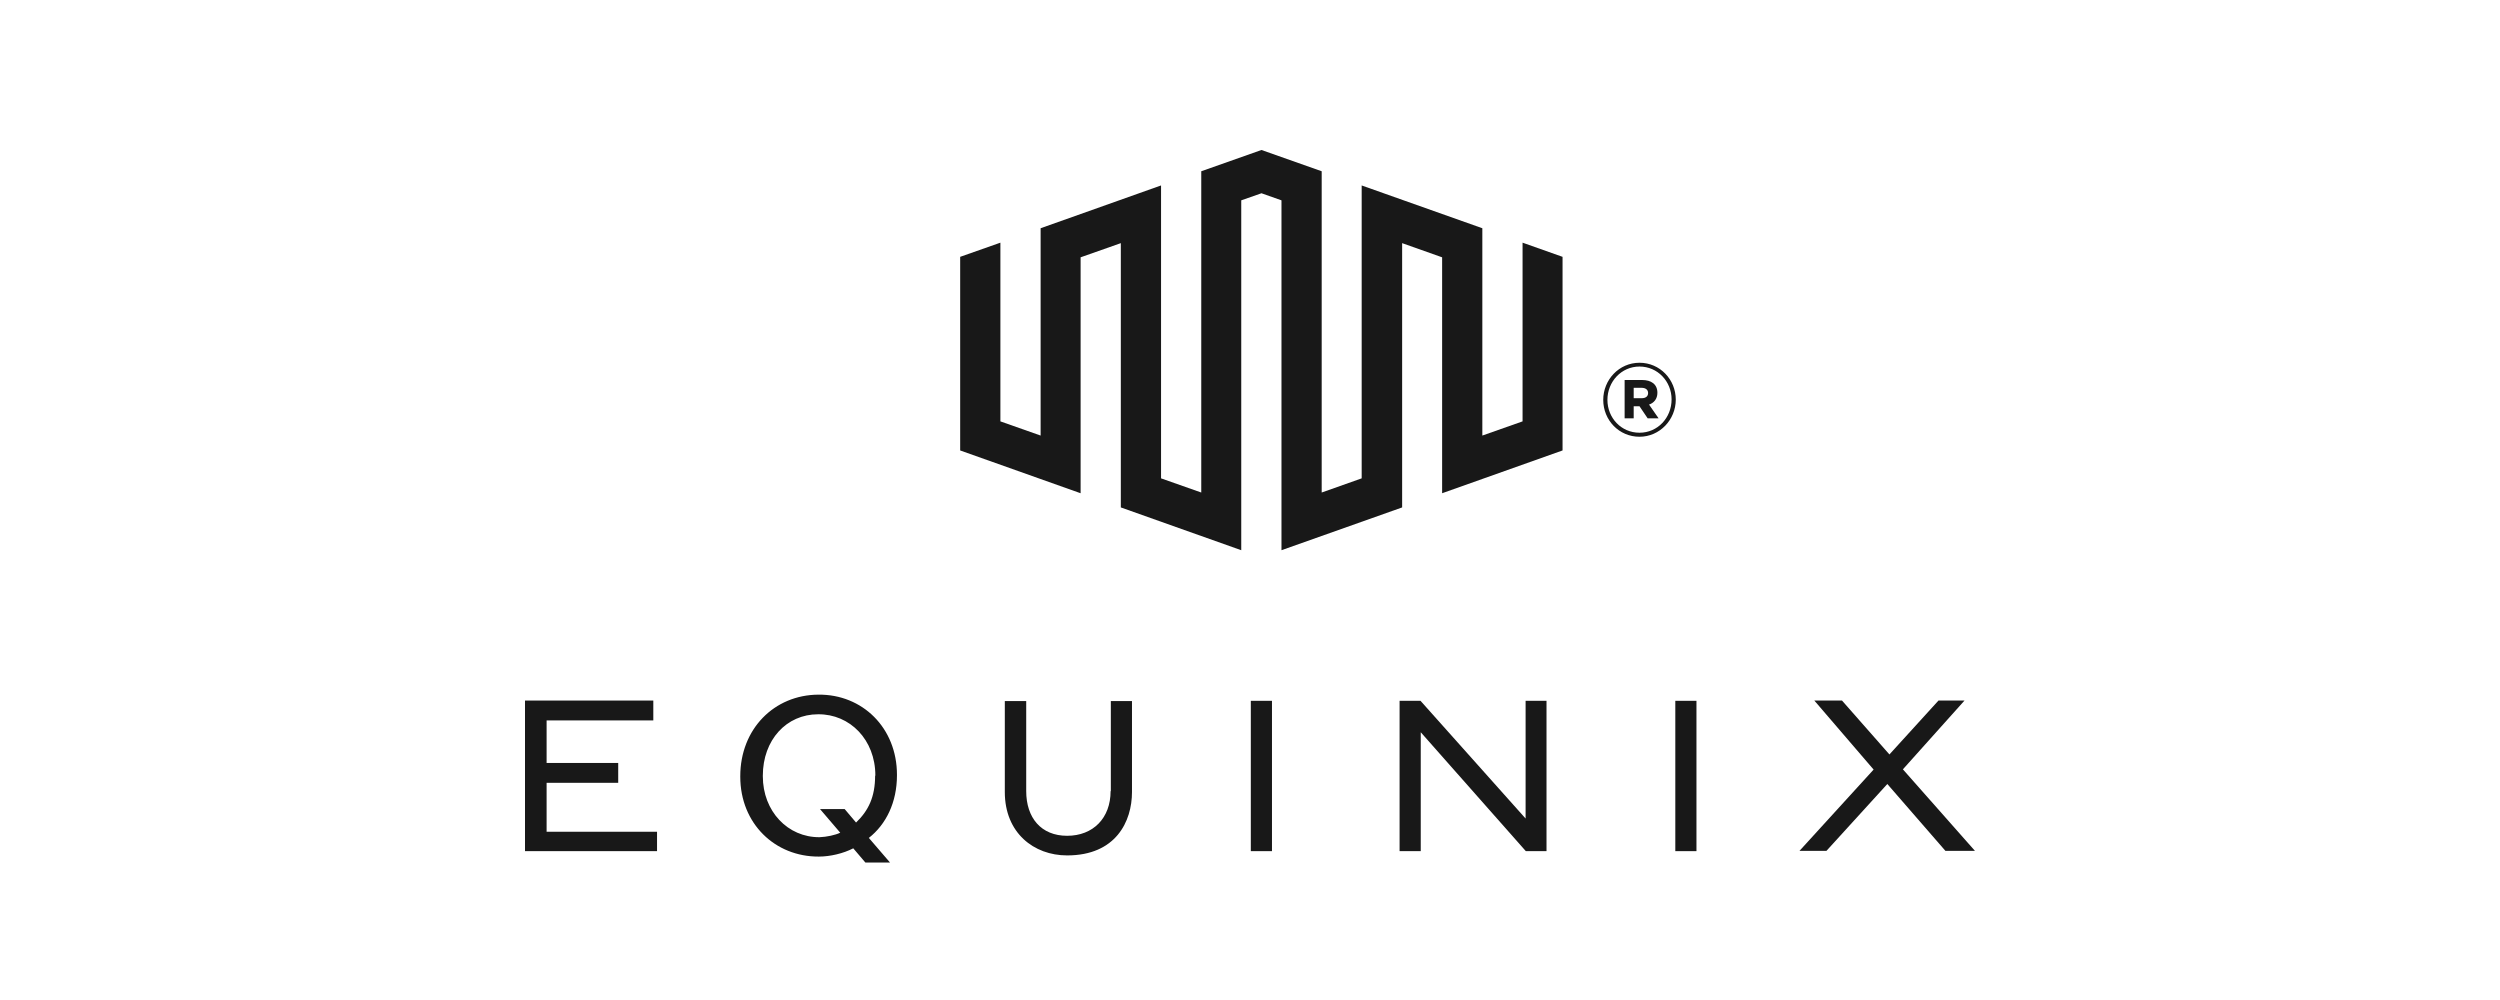 <?xml version="1.0" encoding="UTF-8"?> <svg xmlns="http://www.w3.org/2000/svg" width="200" height="80" viewBox="0 0 200 80" fill="none"><g clip-path="url(#clip0_169_2)"><path d="M121.805 19.413V33.71L118.587 34.845V18.259L108.934 14.836V38.268L105.735 39.402V13.701L100.918 11.999L96.101 13.701V39.402L92.884 38.268V14.836L83.25 18.259V34.845L80.032 33.71V19.413L76.814 20.547V36.036L86.449 39.459V20.585L89.666 19.451V40.594L99.3 44.017V16.027L100.918 15.46L102.518 16.027V44.017L112.171 40.594V19.451L115.37 20.585V39.459L125.004 36.036V20.547L121.805 19.413Z" fill="#181818"></path><path d="M43.728 62.625H49.457V61.037H43.728V57.633H52.265V56.044H41.999V68.091H52.563V66.54H43.728V62.625Z" fill="#181818"></path><path d="M88.848 63.288C88.848 65.444 87.453 66.863 85.37 66.863C83.287 66.863 82.097 65.425 82.097 63.288V56.083H80.385V63.364C80.385 66.636 82.71 68.433 85.37 68.433C89.276 68.433 90.559 65.709 90.559 63.364V56.083H88.867V63.288H88.848Z" fill="#181818"></path><path d="M101.758 56.065H100.065V68.092H101.758V56.065Z" fill="#181818"></path><path d="M122.048 65.483L113.641 56.065H111.967V68.092H113.66V58.58L122.066 68.092H123.721V56.065H122.048V65.483Z" fill="#181818"></path><path d="M135.717 56.065H134.025V68.092H135.717V56.065Z" fill="#181818"></path><path d="M152.232 61.547L157.161 56.044H155.078L151.154 60.356L147.36 56.044H145.146L149.889 61.566L143.956 68.072H146.113L150.986 62.72L155.636 68.072H157.998L152.232 61.547Z" fill="#181818"></path><path d="M65.471 55.572C61.937 55.591 59.222 58.314 59.222 62.097V62.135C59.222 65.898 62.011 68.546 65.508 68.527C66.401 68.527 67.461 68.281 68.261 67.865L69.228 69H71.199L69.507 67.033C70.883 65.955 71.757 64.196 71.757 62.021V61.983C71.757 58.22 68.986 55.534 65.471 55.572ZM70.009 62.059C70.009 63.761 69.47 64.858 68.484 65.803L67.573 64.725H65.601L67.219 66.617C66.829 66.806 66.122 66.957 65.564 66.976C63.034 66.995 61.026 64.915 61.026 62.097V62.059C61.026 59.184 62.923 57.142 65.452 57.142C68 57.123 70.028 59.184 70.028 62.04C70.028 62.059 70.009 62.059 70.009 62.059Z" fill="#181818"></path><path d="M131.16 34.94C132.778 34.94 134.062 33.578 134.062 31.97C134.062 30.363 132.797 29.02 131.16 29.02C129.524 29.02 128.259 30.382 128.259 31.989C128.259 33.616 129.524 34.94 131.16 34.94ZM131.16 34.618C129.691 34.618 128.594 33.426 128.594 31.989C128.594 30.533 129.709 29.323 131.16 29.323C132.611 29.323 133.727 30.514 133.727 31.951C133.727 33.426 132.611 34.618 131.16 34.618ZM129.97 33.464H130.695V32.5H131.16L131.811 33.464H132.685L131.923 32.367C132.313 32.235 132.592 31.914 132.592 31.422C132.592 30.722 132.072 30.401 131.383 30.401H129.97V33.464ZM130.695 31.876V31.025H131.328C131.644 31.025 131.848 31.176 131.848 31.441C131.848 31.706 131.662 31.857 131.328 31.857H130.695V31.876Z" fill="#181818"></path></g><defs><clipPath id="clip0_169_2"><rect width="116" height="57" fill="white" transform="translate(42 12)"></rect></clipPath></defs></svg> 